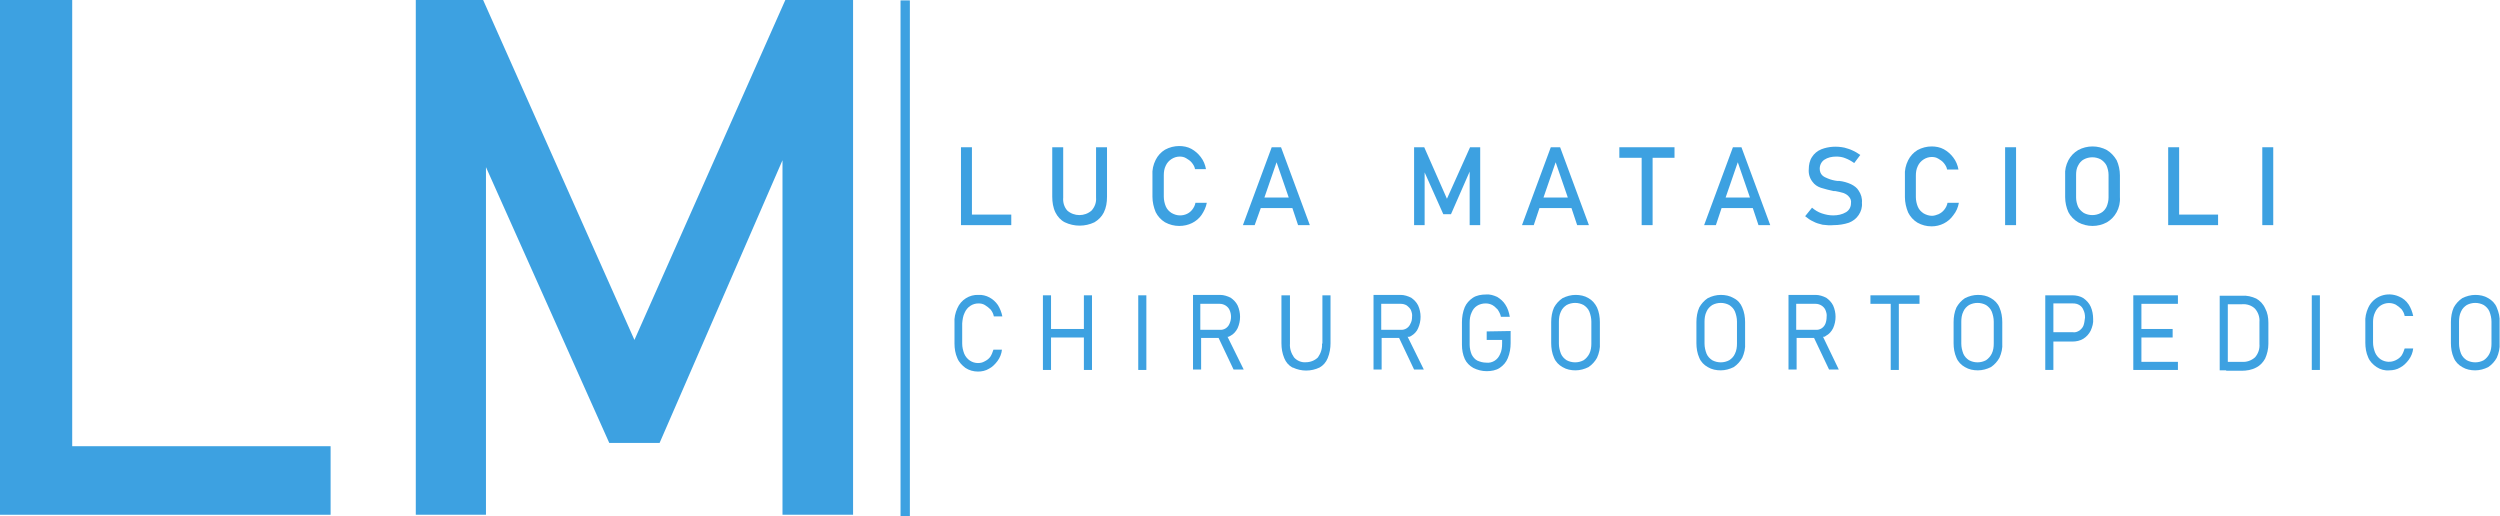 <?xml version="1.0" encoding="utf-8"?>
<!-- Generator: Adobe Illustrator 25.4.1, SVG Export Plug-In . SVG Version: 6.00 Build 0)  -->
<svg version="1.1" id="Livello_1" xmlns="http://www.w3.org/2000/svg" xmlns:xlink="http://www.w3.org/1999/xlink" x="0px" y="0px"
	 viewBox="0 0 616.3 127.3" style="enable-background:new 0 0 616.3 127.3;" xml:space="preserve">
<style type="text/css">
	.st0{enable-background:new    ;}
	.st1{fill:#3DA1E1;}
</style>
<g class="st0">
	<polygon class="st1" points="17.8,0 0,0 0,126.9 8.9,126.9 8.9,126.9 81.5,126.9 81.5,110 17.8,110 	"/>
	<polygon class="st1" points="156.4,83.8 119.1,0 102.5,0 102.5,126.9 119.8,126.9 119.8,41.2 150.2,109.2 162.6,109.2 192.9,39.5 
		192.9,126.9 210.3,126.9 210.3,0 193.6,0 	"/>
	<rect x="222" y="0.1" class="st1" width="2.3" height="127.2"/>
	<polygon class="st1" points="239.6,36.3 236.9,36.3 236.9,55.5 238.3,55.5 239.6,55.5 249.3,55.5 249.3,52.9 239.6,52.9 	"/>
	<path class="st1" d="M270.2,48.7c0.1,1.2-0.3,2.3-1.1,3.2c-1.7,1.5-4.3,1.5-6,0c-0.8-0.9-1.1-2.1-1-3.2V36.3h-2.7v12.2
		c0,1.3,0.2,2.7,0.8,3.9c0.5,1,1.3,1.9,2.3,2.4h0c2.3,1.1,5,1.1,7.3,0c1-0.6,1.8-1.4,2.3-2.4c0.6-1.2,0.8-2.5,0.8-3.9V36.3h-2.7
		V48.7z"/>
	<path class="st1" d="M296.2,53c0.6-0.9,1.1-1.9,1.3-3h-2.8c-0.1,0.6-0.4,1.2-0.8,1.7c-0.7,0.9-1.8,1.4-3,1.4
		c-0.7,0-1.4-0.2-2.1-0.6c-0.6-0.4-1.1-0.9-1.4-1.6c-0.3-0.7-0.5-1.6-0.5-2.4v-5.3c0-0.8,0.1-1.6,0.5-2.4c0.6-1.3,2-2.2,3.4-2.2
		c0.6,0,1.1,0.1,1.6,0.4c0.5,0.3,1,0.6,1.4,1.1c0.4,0.5,0.7,1,0.8,1.6h2.7c-0.2-1.1-0.6-2.1-1.3-3c-0.6-0.8-1.4-1.5-2.3-2
		c-0.9-0.5-2-0.7-3-0.7c-1.2,0-2.4,0.3-3.5,0.9c-1,0.6-1.8,1.5-2.3,2.5c-0.6,1.2-0.9,2.5-0.8,3.8v5.3c0,1.3,0.3,2.6,0.8,3.8
		c0.5,1,1.3,1.9,2.3,2.5c1.1,0.6,2.3,0.9,3.5,0.9C293,55.7,295,54.7,296.2,53z"/>
	<path class="st1" d="M318.6,51.3l1.4,4.2h2.9l-7.1-19.2h-2.3l-7.1,19.2h2.9l1.5-4.2H318.6z M314.7,40l3,8.7h-6L314.7,40z"/>
	<polygon class="st1" points="362.3,55.5 364.9,55.5 364.9,36.3 362.4,36.3 356.7,49 351.1,36.3 348.6,36.3 348.6,55.5 351.2,55.5 
		351.2,42.5 355.8,52.8 357.7,52.8 362.3,42.3 	"/>
	<path class="st1" d="M387.4,51.3l1.4,4.2h2.9l-7.1-19.2h-2.3l-7.1,19.2h2.9l1.4-4.2H387.4z M383.5,40l3,8.7h-6L383.5,40z"/>
	<polygon class="st1" points="399.2,38.9 404.7,38.9 404.7,55.5 407.4,55.5 407.4,38.9 412.8,38.9 412.8,36.3 399.2,36.3 	"/>
	<path class="st1" d="M427.2,36.3l-7.1,19.2h2.9l1.4-4.2h7.7l1.4,4.2h2.9l-7.1-19.2H427.2z M425.4,48.7l3-8.7l3,8.7H425.4z"/>
	<path class="st1" d="M456.3,45.4c-0.9-0.4-1.9-0.7-2.9-0.8h-0.2h-0.1H453h-0.1c-0.8-0.1-1.6-0.3-2.3-0.6c-0.5-0.2-1-0.4-1.4-0.8
		c-0.4-0.4-0.6-1-0.6-1.6c0-0.9,0.4-1.7,1.1-2.2c0.9-0.6,1.9-0.8,3-0.8c0.7,0,1.5,0.1,2.2,0.4c0.8,0.3,1.5,0.7,2.2,1.2l1.5-2
		c-0.6-0.4-1.2-0.8-1.9-1.1c-0.6-0.3-1.3-0.5-2-0.7c-1.9-0.4-3.9-0.3-5.7,0.4c-1,0.4-1.8,1.1-2.3,1.9c-0.6,0.9-0.8,2-0.8,3
		c-0.1,1.1,0.2,2.2,0.9,3.1c0.5,0.7,1.2,1.2,2.1,1.5c1,0.3,2.1,0.6,3.1,0.8h0.2h0.1h0.1c0.7,0.1,1.4,0.3,2.1,0.5
		c0.5,0.2,1,0.5,1.3,0.9c0.4,0.4,0.6,1,0.5,1.6c0,0.9-0.4,1.7-1.2,2.2c-1,0.6-2.1,0.8-3.2,0.8c-1,0-1.9-0.2-2.8-0.5
		c-0.9-0.3-1.7-0.8-2.4-1.4l-1.7,2.1c0.6,0.5,1.3,1,2,1.3c0.7,0.4,1.5,0.6,2.3,0.8c0.9,0.1,1.8,0.2,2.7,0.1c1.3,0,2.6-0.2,3.8-0.6
		c1-0.4,1.8-1,2.4-1.9c0.6-0.9,0.9-1.9,0.8-3c0.1-1.1-0.2-2.1-0.8-3C457.8,46.3,457.1,45.8,456.3,45.4z"/>
	<path class="st1" d="M482.9,50h-2.8c-0.1,0.6-0.4,1.2-0.8,1.7c-0.4,0.5-0.8,0.8-1.4,1.1c-0.5,0.2-1.1,0.4-1.6,0.4
		c-0.7,0-1.4-0.2-2.1-0.6c-0.6-0.4-1.1-0.9-1.4-1.6c-0.3-0.7-0.5-1.6-0.5-2.4v-5.3c0-0.8,0.1-1.6,0.5-2.4c0.6-1.3,2-2.2,3.4-2.2
		c0.6,0,1.1,0.1,1.6,0.4c0.5,0.3,1,0.6,1.4,1.1c0.4,0.5,0.7,1,0.8,1.6h2.8c-0.2-1.1-0.6-2.1-1.3-3c-0.6-0.8-1.4-1.5-2.3-2
		c-0.9-0.5-2-0.7-3-0.7c-1.2,0-2.4,0.3-3.5,0.9c-1,0.6-1.8,1.5-2.3,2.5c-0.6,1.2-0.9,2.5-0.8,3.8v5.3c0,1.3,0.3,2.6,0.8,3.8
		c0.5,1,1.3,1.9,2.3,2.5c1.1,0.6,2.2,0.9,3.5,0.9c2.1,0,4.1-1,5.3-2.7C482.3,52.1,482.7,51.1,482.9,50z"/>
	<rect x="494.3" y="36.3" class="st1" width="2.7" height="19.2"/>
	<path class="st1" d="M519.4,37c-2.2-1.2-4.9-1.2-7.1,0c-1,0.6-1.8,1.4-2.4,2.5c-0.6,1.2-0.9,2.4-0.8,3.7v5.4c0,1.3,0.3,2.6,0.8,3.7
		c0.5,1,1.4,1.9,2.4,2.5v0c2.2,1.2,4.9,1.2,7.1,0c1-0.6,1.8-1.4,2.4-2.5c0.6-1.1,0.9-2.4,0.8-3.7v-5.4c0-1.3-0.3-2.6-0.8-3.7
		C521.2,38.5,520.4,37.6,519.4,37z M519.8,48.7c0,0.8-0.2,1.6-0.5,2.3c-0.3,0.6-0.8,1.2-1.4,1.5c-1.3,0.7-2.9,0.7-4.2,0
		c-0.6-0.4-1.1-0.9-1.4-1.5c-0.3-0.7-0.5-1.5-0.5-2.3v-5.6c0-0.8,0.1-1.6,0.5-2.3c0.3-0.6,0.8-1.2,1.4-1.5c1.3-0.7,2.9-0.7,4.2,0
		c0.6,0.4,1.1,0.9,1.4,1.5c0.3,0.7,0.5,1.5,0.5,2.3V48.7z"/>
	<polygon class="st1" points="537.2,36.3 534.5,36.3 534.5,55.5 535.8,55.5 537.2,55.5 546.8,55.5 546.8,52.9 537.2,52.9 	"/>
	<rect x="557.7" y="36.3" class="st1" width="2.7" height="19.2"/>
	<path class="st1" d="M237.8,77.1c0.3-0.7,0.8-1.3,1.4-1.7c0.6-0.4,1.3-0.6,2-0.6c0.6,0,1.1,0.1,1.6,0.4c0.5,0.3,1,0.7,1.4,1.1
		c0.4,0.5,0.7,1.1,0.8,1.7h2.1c-0.2-1-0.6-2-1.1-2.8c-1.1-1.6-2.9-2.6-4.8-2.5c-2.2-0.1-4.3,1.2-5.2,3.3c-0.5,1.1-0.8,2.4-0.7,3.6
		v5.1c0,1.2,0.2,2.5,0.7,3.6c0.4,1,1.2,1.8,2,2.4c0.9,0.6,2,0.9,3.1,0.9c0.9,0,1.9-0.2,2.7-0.7c0.8-0.4,1.5-1.1,2.1-1.9
		c0.6-0.8,1-1.8,1.1-2.8h-2.1c-0.2,0.6-0.4,1.2-0.8,1.8c-0.4,0.5-0.8,0.8-1.4,1.1c-0.5,0.3-1.1,0.4-1.6,0.4c-0.7,0-1.4-0.2-2-0.6
		c-0.6-0.4-1.1-1-1.4-1.7c-0.3-0.8-0.5-1.6-0.5-2.5v-5C237.3,78.7,237.4,77.9,237.8,77.1z"/>
	<polygon class="st1" points="267.2,81.1 259.1,81.1 259.1,72.8 257.1,72.8 257.1,91.2 259.1,91.2 259.1,83.2 267.2,83.2 
		267.2,91.2 269.2,91.2 269.2,72.8 267.2,72.8 	"/>
	<rect x="280.6" y="72.8" class="st1" width="2" height="18.4"/>
	<path class="st1" d="M303.3,82.8c0.8-0.4,1.4-1.1,1.8-1.9c0.8-1.8,0.8-3.8,0-5.6c-0.4-0.8-1-1.4-1.7-1.9c-0.8-0.4-1.7-0.7-2.6-0.7
		h-4.7h-1h-1v18.4h2v-7.8h4.3l3.7,7.8h2.5l-4-8.1C302.7,83.1,303,83,303.3,82.8z M295.9,74.9h4.8c1,0,2,0.6,2.4,1.5
		c0.5,1.1,0.5,2.3,0,3.4c-0.4,1-1.4,1.6-2.4,1.5h-4.8V74.9z"/>
	<path class="st1" d="M325.9,84.7c0.1,1.2-0.3,2.4-1,3.4c-0.8,0.8-1.9,1.2-3,1.2c-1.1,0.1-2.2-0.4-2.9-1.2c-0.7-1-1.1-2.2-1-3.4
		V72.8h-2.1v11.8c0,1.3,0.2,2.5,0.7,3.7c0.4,1,1.1,1.8,2,2.3h0.1c2.1,1,4.5,1,6.6,0c0.9-0.5,1.6-1.3,2-2.3c0.5-1.2,0.7-2.5,0.7-3.7
		V72.8h-2V84.7z"/>
	<path class="st1" d="M347.9,82.8c0.7-0.4,1.4-1.1,1.7-1.9c0.8-1.8,0.8-3.8,0-5.6c-0.4-0.8-1-1.4-1.7-1.9c-0.8-0.4-1.7-0.7-2.6-0.7
		h-4.7h-1h-1v18.4h2v-7.8h4.3l3.7,7.8h2.4l-4-8.1C347.3,83.1,347.6,83,347.9,82.8z M340.5,74.9h4.8c0.5,0,1,0.1,1.5,0.4
		c0.4,0.3,0.8,0.7,1,1.1c0.2,0.5,0.4,1.1,0.3,1.7c0,0.6-0.1,1.2-0.4,1.7c-0.4,1-1.4,1.6-2.4,1.5h-4.8V74.9z"/>
	<path class="st1" d="M366.5,83.8h3.8v0.9c0,0.9-0.1,1.8-0.5,2.6c-0.3,0.7-0.7,1.2-1.3,1.6c-0.6,0.4-1.4,0.6-2.1,0.5
		c-0.8,0-1.5-0.2-2.2-0.5c-0.6-0.3-1.1-0.9-1.4-1.5c-0.3-0.7-0.5-1.6-0.5-2.4v-5.4c0-0.9,0.1-1.8,0.5-2.6c0.3-0.7,0.7-1.2,1.3-1.6
		c0.6-0.4,1.4-0.6,2.1-0.6c0.6,0,1.1,0.1,1.7,0.4c0.5,0.3,0.9,0.7,1.3,1.1c0.4,0.6,0.7,1.2,0.8,1.8h2.2c-0.2-1.1-0.5-2.1-1.1-3
		c-0.5-0.8-1.2-1.4-2-1.9c-0.9-0.4-1.8-0.7-2.8-0.6c-1.1,0-2.3,0.2-3.2,0.8c-0.9,0.6-1.6,1.4-2,2.3c-0.5,1.2-0.7,2.5-0.7,3.7V85
		c0,1.2,0.2,2.4,0.7,3.5c0.4,0.9,1.2,1.7,2.1,2.2c1,0.5,2.1,0.8,3.3,0.8c1.1,0,2.3-0.2,3.2-0.8c0.9-0.6,1.6-1.4,2-2.4
		c0.5-1.2,0.7-2.5,0.7-3.7v-3l-5.9,0.1V83.8z"/>
	<path class="st1" d="M391.6,73.5c-1-0.6-2.1-0.8-3.2-0.8c-1.1,0-2.2,0.3-3.2,0.8c-0.9,0.6-1.6,1.4-2.1,2.3
		c-0.5,1.1-0.7,2.4-0.7,3.6v5.2c0,1.2,0.2,2.5,0.7,3.6c0.4,1,1.2,1.8,2.1,2.3c1,0.6,2.1,0.8,3.2,0.8c1.1,0,2.2-0.3,3.2-0.8
		c0.9-0.6,1.6-1.4,2.1-2.3c0.5-1.1,0.8-2.4,0.7-3.6v-5.2c0-1.2-0.2-2.5-0.7-3.6C393.2,74.8,392.5,74,391.6,73.5z M392.3,84.7
		c0,0.8-0.1,1.7-0.5,2.5c-0.3,0.6-0.8,1.2-1.4,1.6l0,0c-1.3,0.7-2.9,0.7-4.2,0c-0.6-0.4-1.1-0.9-1.4-1.6c-0.3-0.8-0.5-1.6-0.5-2.5
		v-5.4c0-0.8,0.1-1.7,0.5-2.5c0.3-0.7,0.8-1.2,1.4-1.6c1.3-0.7,2.9-0.7,4.2,0c0.6,0.4,1.1,0.9,1.4,1.6c0.3,0.8,0.5,1.6,0.5,2.5V84.7
		z"/>
	<path class="st1" d="M427.4,73.5c-1-0.6-2.1-0.8-3.2-0.8c-1.1,0-2.2,0.3-3.2,0.8c-0.9,0.6-1.6,1.4-2.1,2.3
		c-0.5,1.1-0.7,2.4-0.7,3.6v5.2c0,1.2,0.2,2.5,0.7,3.6c0.4,1,1.2,1.8,2.1,2.3c1,0.6,2.1,0.8,3.2,0.8c1.1,0,2.2-0.3,3.2-0.8
		c0.9-0.6,1.6-1.4,2.1-2.3c0.5-1.1,0.8-2.4,0.7-3.6v-5.2c0-1.2-0.2-2.5-0.7-3.6C429.1,74.8,428.4,74,427.4,73.5z M428.2,84.7
		c0,0.8-0.1,1.7-0.5,2.5c-0.3,0.7-0.8,1.2-1.4,1.6c-1.3,0.7-2.9,0.7-4.2,0c-0.6-0.4-1.1-0.9-1.4-1.6c-0.3-0.8-0.5-1.6-0.5-2.5v-5.4
		c0-0.8,0.1-1.7,0.5-2.5c0.3-0.7,0.8-1.2,1.4-1.6c1.3-0.7,2.9-0.7,4.2,0c0.6,0.4,1.1,0.9,1.4,1.6c0.3,0.8,0.5,1.6,0.5,2.5V84.7z"/>
	<path class="st1" d="M450.1,82.8c0.8-0.4,1.4-1.1,1.8-1.9c0.8-1.8,0.8-3.8,0-5.6c-0.4-0.8-1-1.4-1.7-1.9c-0.8-0.4-1.7-0.7-2.6-0.7
		h-4.7h-1h-1v18.4h2v-7.8h4.3l3.7,7.8h2.4l-3.9-8.1C449.6,83.1,449.9,83,450.1,82.8z M442.8,74.9h4.8c1,0,2,0.6,2.4,1.5
		c0.2,0.5,0.4,1.1,0.3,1.7c0,0.6-0.1,1.2-0.3,1.7c-0.4,1-1.4,1.6-2.4,1.5h-4.8V74.9z"/>
	<polygon class="st1" points="461.1,74.9 466.1,74.9 466.1,91.2 468.1,91.2 468.1,74.9 473.2,74.9 473.2,72.8 461.1,72.8 	"/>
	<path class="st1" d="M490.8,73.5c-1-0.6-2.1-0.8-3.2-0.8c-1.1,0-2.2,0.3-3.2,0.8c-0.9,0.6-1.6,1.4-2.1,2.3
		c-0.5,1.1-0.7,2.4-0.7,3.6v5.2c0,1.2,0.2,2.5,0.7,3.6c0.4,1,1.2,1.8,2.1,2.3c1,0.6,2.1,0.8,3.2,0.8c1.1,0,2.2-0.3,3.2-0.8
		c0.9-0.6,1.6-1.4,2.1-2.3c0.5-1.1,0.8-2.4,0.7-3.6v-5.2c0-1.2-0.2-2.5-0.7-3.6C492.5,74.8,491.7,74,490.8,73.5z M491.5,84.7
		c0,0.8-0.1,1.7-0.5,2.5c-0.3,0.6-0.8,1.2-1.4,1.6c-1.3,0.7-2.9,0.7-4.2,0c-0.6-0.4-1.1-0.9-1.4-1.6c-0.3-0.8-0.5-1.6-0.5-2.5v-5.4
		c0-0.8,0.1-1.7,0.5-2.5c0.3-0.7,0.8-1.2,1.4-1.6c1.3-0.7,2.9-0.7,4.2,0c0.6,0.4,1.1,0.9,1.4,1.6c0.3,0.8,0.5,1.6,0.5,2.5V84.7z"/>
	<path class="st1" d="M513.6,73.5c-0.8-0.5-1.8-0.7-2.7-0.7h-4.7h-0.7h-1.3v18.4h2v-7h4.7c0.9,0,1.9-0.2,2.7-0.7
		c0.8-0.5,1.4-1.2,1.8-2c0.4-0.9,0.7-1.9,0.6-2.9c0-1-0.2-2.1-0.6-3C515,74.7,514.3,74,513.6,73.5z M513.6,80.3
		c-0.2,0.5-0.6,0.9-1,1.2c-0.5,0.3-1,0.5-1.6,0.4h-4.8v-7.1h4.8c0.6,0,1.1,0.1,1.6,0.4c0.5,0.3,0.8,0.7,1,1.2
		c0.3,0.6,0.4,1.2,0.4,1.9C513.9,79.1,513.8,79.8,513.6,80.3z"/>
	<polygon class="st1" points="527,72.8 525.9,72.8 525.9,91.2 527,91.2 527.9,91.2 536.9,91.2 536.9,89.2 527.9,89.2 527.9,83.2 
		535.6,83.2 535.6,81.1 527.9,81.1 527.9,74.9 536.9,74.9 536.9,72.8 527.9,72.8 	"/>
	<path class="st1" d="M556.2,73.6c-1.1-0.5-2.3-0.8-3.6-0.7h-3.4v0h-2v18.4h1.6v0.1h3.8c1.2,0,2.5-0.2,3.6-0.8
		c1-0.5,1.7-1.3,2.2-2.2c0.5-1.1,0.8-2.4,0.8-3.6v-5.2c0-1.3-0.2-2.5-0.8-3.6C557.9,74.9,557.1,74.1,556.2,73.6z M557,84.8
		c0.1,1.2-0.3,2.4-1.1,3.3c-0.9,0.8-2.1,1.2-3.2,1.1h-3.5V75h3.5c1.2-0.1,2.4,0.3,3.2,1.1c0.8,0.9,1.2,2.1,1.1,3.3V84.8z"/>
	<rect x="569.9" y="72.8" class="st1" width="2" height="18.4"/>
	<path class="st1" d="M585.5,77c0.3-0.7,0.8-1.3,1.4-1.7c1.1-0.7,2.5-0.8,3.7-0.2c0.5,0.3,1,0.7,1.4,1.1c0.4,0.5,0.7,1.1,0.8,1.7
		h2.1c-0.2-1-0.6-2-1.1-2.8c-0.6-0.9-1.4-1.6-2.4-2c-2.9-1.3-6.3-0.1-7.6,2.8c-0.5,1.1-0.8,2.4-0.7,3.6v5c0,1.2,0.2,2.5,0.7,3.6
		c0.4,1,1.2,1.8,2.1,2.4c0.9,0.6,2,0.9,3.1,0.8c0.9,0,1.9-0.2,2.7-0.7c0.8-0.4,1.5-1.1,2.1-1.9c0.6-0.8,1-1.8,1.1-2.8h-2.1
		c-0.2,0.6-0.4,1.2-0.8,1.8c-0.4,0.5-0.8,0.8-1.4,1.1c-1.2,0.6-2.6,0.5-3.7-0.2c-0.6-0.4-1.1-1-1.4-1.7c-0.3-0.8-0.5-1.6-0.5-2.5v-5
		C585,78.7,585.1,77.8,585.5,77z"/>
	<path class="st1" d="M615.5,75.8c-0.4-1-1.2-1.8-2.1-2.3c-1-0.6-2.1-0.8-3.2-0.8c-1.1,0-2.2,0.3-3.2,0.8c-0.9,0.6-1.6,1.4-2.1,2.3
		c-0.5,1.1-0.7,2.4-0.7,3.6v5.2c0,1.2,0.2,2.5,0.7,3.6c0.4,1,1.2,1.8,2.1,2.3c1,0.6,2.1,0.8,3.2,0.8c1.1,0,2.2-0.3,3.2-0.8
		c0.9-0.6,1.6-1.4,2.1-2.3c0.5-1.1,0.8-2.4,0.7-3.6v-5.2C616.3,78.2,616,77,615.5,75.8z M614.2,84.7c0,0.8-0.1,1.7-0.5,2.5
		c-0.3,0.6-0.8,1.2-1.4,1.6c-1.3,0.7-2.9,0.7-4.2,0c-0.6-0.4-1.1-0.9-1.4-1.6c-0.3-0.8-0.5-1.6-0.5-2.5v-5.4c0-0.8,0.1-1.7,0.5-2.5
		c0.3-0.7,0.8-1.2,1.4-1.6c1.3-0.7,2.9-0.7,4.2,0c0.6,0.4,1.1,0.9,1.4,1.6c0.3,0.8,0.5,1.6,0.5,2.5V84.7z"/>
</g>
</svg>
